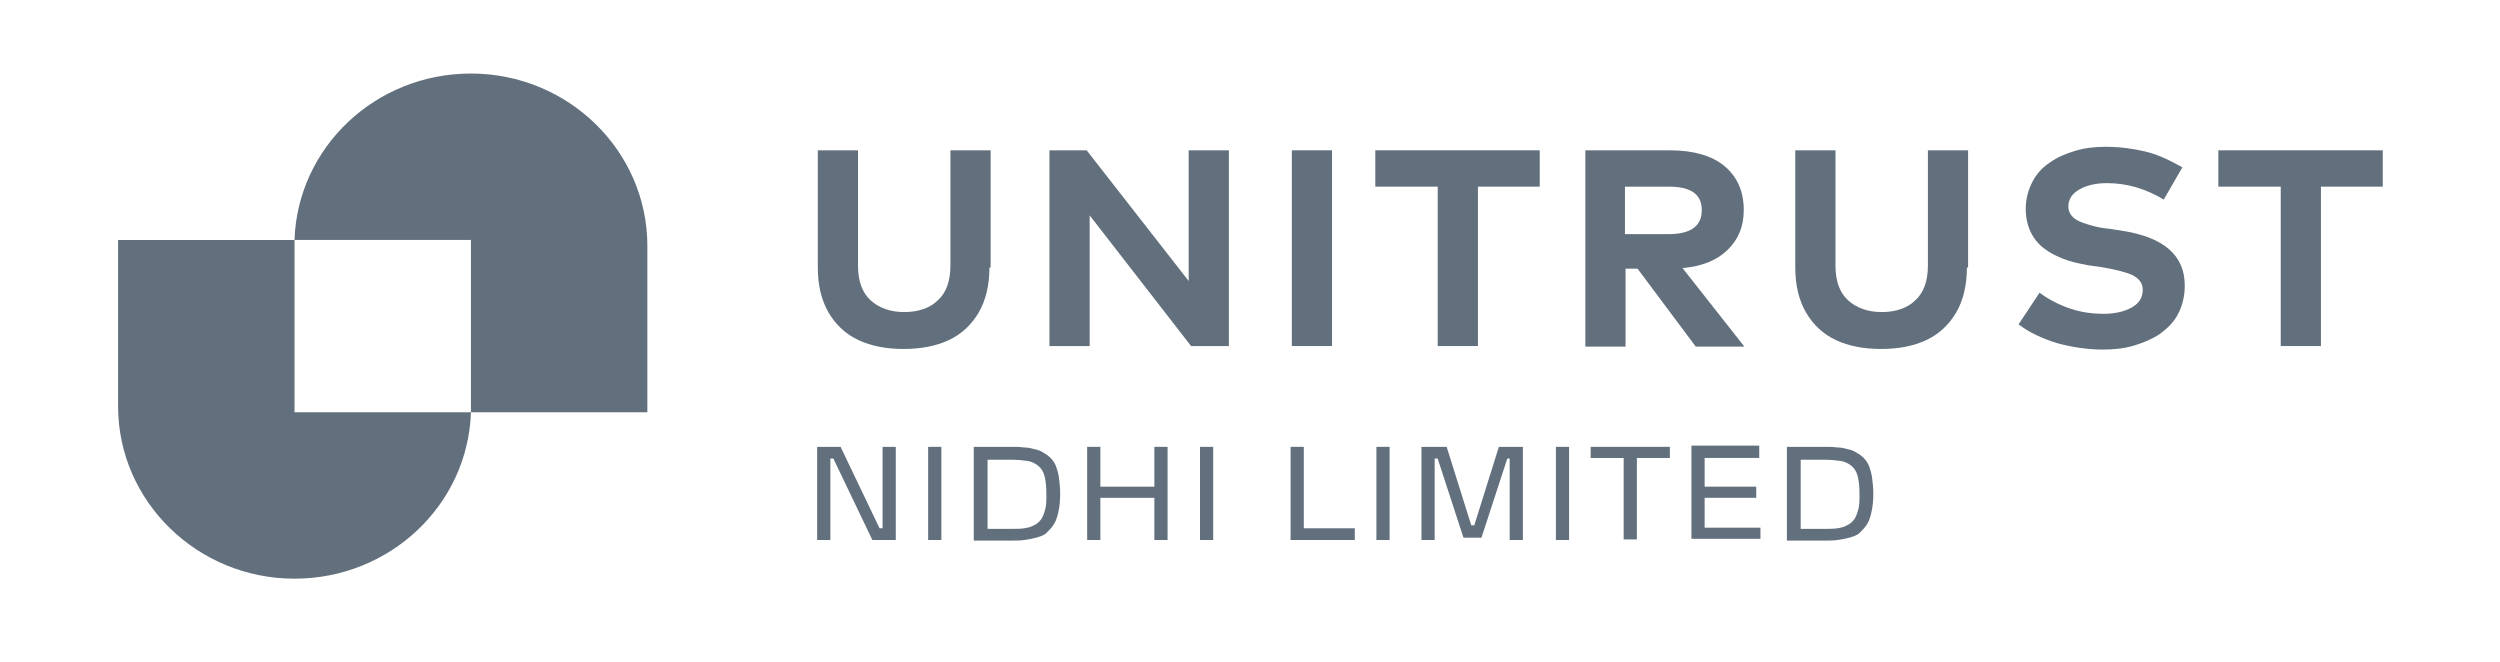 <svg width="170" height="45" viewBox="0 0 170 45" fill="none" xmlns="http://www.w3.org/2000/svg">
<path d="M32.024 5C25.536 5 20.231 10.021 20.027 16.317H32.024V28.032H44.02V16.715C44.02 10.26 38.634 5 32.024 5Z" fill="#626F7D"/>
<path d="M67.281 18.191C67.281 19.387 67.036 20.422 66.547 21.259C66.057 22.096 65.364 22.734 64.507 23.132C63.65 23.531 62.63 23.73 61.446 23.73C60.263 23.73 59.243 23.531 58.386 23.132C57.529 22.734 56.835 22.096 56.346 21.259C55.856 20.422 55.611 19.387 55.611 18.191V10.222H58.345V18.072C58.345 19.108 58.631 19.904 59.202 20.422C59.773 20.941 60.549 21.22 61.487 21.22C62.466 21.22 63.242 20.941 63.772 20.422C64.343 19.904 64.629 19.108 64.629 18.072V10.222H67.363V18.191H67.281Z" fill="#626F7D"/>
<path d="M83.564 23.531H80.993L74.097 14.645V23.531H71.363V10.222H73.893L80.83 19.108V10.222H83.564V23.531Z" fill="#626F7D"/>
<path d="M90.578 23.531H87.844V10.222H90.578V23.531Z" fill="#626F7D"/>
<path d="M104.743 12.692H100.499V23.531H97.765V12.692H93.521V10.222H104.702V12.692H104.743Z" fill="#626F7D"/>
<path d="M113.557 10.222C115.149 10.222 116.413 10.58 117.27 11.298C118.127 12.015 118.576 13.011 118.576 14.286C118.576 15.402 118.209 16.278 117.474 16.996C116.74 17.713 115.72 18.111 114.414 18.231L118.617 23.57H115.312L111.354 18.271H110.538V23.57H107.804V10.222H113.557ZM110.497 12.652V15.92H113.475C114.985 15.92 115.72 15.362 115.72 14.286C115.72 13.21 114.985 12.692 113.475 12.692H110.497V12.652Z" fill="#626F7D"/>
<path d="M133.749 18.191C133.749 19.387 133.505 20.422 133.015 21.259C132.525 22.096 131.832 22.734 130.975 23.132C130.118 23.531 129.098 23.73 127.914 23.73C126.731 23.73 125.711 23.531 124.854 23.132C123.997 22.734 123.303 22.096 122.814 21.259C122.324 20.422 122.079 19.387 122.079 18.191V10.222H124.813V18.072C124.813 19.108 125.099 19.904 125.67 20.422C126.241 20.941 127.017 21.22 127.955 21.22C128.934 21.22 129.71 20.941 130.24 20.422C130.811 19.904 131.097 19.108 131.097 18.072V10.222H133.831V18.191H133.749Z" fill="#626F7D"/>
<path d="M147.136 13.569C145.871 12.812 144.606 12.453 143.259 12.453C142.484 12.453 141.872 12.612 141.382 12.891C140.893 13.17 140.648 13.569 140.648 14.047C140.648 14.286 140.729 14.485 140.852 14.645C140.974 14.804 141.178 14.963 141.464 15.083C141.749 15.202 142.035 15.282 142.321 15.362C142.606 15.441 143.014 15.521 143.463 15.561L144.239 15.681C147.136 16.119 148.564 17.354 148.564 19.426C148.564 20.143 148.401 20.781 148.115 21.339C147.829 21.897 147.38 22.335 146.891 22.694C146.36 23.052 145.789 23.291 145.136 23.491C144.483 23.69 143.79 23.77 143.014 23.77C141.954 23.77 140.893 23.61 139.873 23.331C138.852 23.012 137.995 22.614 137.261 22.056L138.689 19.904C139.22 20.303 139.872 20.661 140.648 20.94C141.423 21.219 142.198 21.339 143.055 21.339C143.83 21.339 144.483 21.18 144.973 20.901C145.463 20.622 145.707 20.223 145.707 19.705C145.707 19.267 145.463 18.948 145.014 18.709C144.565 18.51 143.831 18.311 142.81 18.151L141.953 18.032C141.341 17.912 140.77 17.793 140.281 17.593C139.791 17.394 139.383 17.195 138.975 16.876C138.608 16.597 138.281 16.199 138.077 15.76C137.873 15.322 137.751 14.804 137.751 14.206C137.751 13.529 137.914 12.931 138.2 12.373C138.485 11.815 138.893 11.377 139.383 11.058C139.872 10.7 140.444 10.461 141.097 10.261C141.75 10.062 142.443 9.982 143.178 9.982C144.157 9.982 145.014 10.102 145.871 10.301C146.728 10.5 147.544 10.899 148.401 11.377L147.136 13.569Z" fill="#626F7D"/>
<path d="M162.068 12.692H157.824V23.531H155.09V12.692H150.847V10.222H162.027V12.692H162.068Z" fill="#626F7D"/>
<path d="M55.567 36.721V30.385H57.159L59.811 35.923H60.015V30.385H60.913V36.721H59.321L56.669 31.182H56.465V36.721H55.567Z" fill="#626F7D"/>
<path d="M63.114 30.385H64.012V36.721H63.114V30.385Z" fill="#626F7D"/>
<path d="M66.257 30.385H68.746C69.073 30.385 69.358 30.385 69.603 30.425C69.848 30.425 70.093 30.465 70.338 30.544C70.582 30.584 70.786 30.664 70.95 30.783C71.113 30.863 71.276 30.983 71.439 31.142C71.603 31.301 71.725 31.5 71.807 31.7C71.888 31.939 71.97 32.178 72.011 32.497C72.051 32.815 72.092 33.174 72.092 33.572C72.092 34.051 72.051 34.449 71.97 34.808C71.888 35.166 71.806 35.445 71.643 35.684C71.48 35.923 71.317 36.083 71.154 36.242C70.99 36.402 70.746 36.481 70.46 36.561C70.174 36.641 69.93 36.681 69.644 36.721C69.399 36.76 69.073 36.76 68.705 36.76H66.216V30.385H66.257ZM67.155 35.963H68.746C69.114 35.963 69.399 35.963 69.644 35.923C69.889 35.884 70.093 35.844 70.297 35.724C70.501 35.645 70.664 35.485 70.787 35.326C70.909 35.166 70.99 34.927 71.072 34.648C71.154 34.37 71.154 34.011 71.154 33.612C71.154 33.094 71.113 32.696 71.031 32.377C70.95 32.058 70.787 31.819 70.582 31.66C70.378 31.5 70.134 31.381 69.848 31.341C69.562 31.301 69.195 31.261 68.746 31.261H67.155V35.963Z" fill="#626F7D"/>
<path d="M74.825 30.385V33.094H78.497V30.385H79.395V36.721H78.497V33.852H74.825V36.721H73.927V30.385H74.825Z" fill="#626F7D"/>
<path d="M81.6 30.385H82.497V36.721H81.6V30.385Z" fill="#626F7D"/>
<path d="M92.126 36.721H87.76V30.385H88.658V35.923H92.126V36.721Z" fill="#626F7D"/>
<path d="M93.595 30.385H94.493V36.721H93.595V30.385Z" fill="#626F7D"/>
<path d="M98.373 30.385L100.046 35.724H100.25L101.923 30.385H103.556V36.721H102.658V31.182H102.495L100.74 36.561H99.516L97.761 31.182H97.557V36.721H96.66V30.385H98.373Z" fill="#626F7D"/>
<path d="M105.801 30.385H106.698V36.721H105.801V30.385Z" fill="#626F7D"/>
<path d="M113.551 30.385V31.142H111.307V36.681H110.409V31.142H108.165V30.385H113.551Z" fill="#626F7D"/>
<path d="M119.628 30.383V31.14H115.915V33.093H119.424V33.85H115.915V35.882H119.71V36.639H115.017V30.303H119.628V30.383Z" fill="#626F7D"/>
<path d="M121.55 30.385H124.039C124.365 30.385 124.651 30.385 124.895 30.425C125.14 30.425 125.385 30.465 125.63 30.544C125.875 30.584 126.079 30.664 126.242 30.783C126.405 30.863 126.568 30.983 126.732 31.142C126.895 31.301 127.017 31.5 127.099 31.7C127.181 31.939 127.262 32.178 127.303 32.497C127.344 32.815 127.385 33.174 127.385 33.572C127.385 34.051 127.344 34.449 127.262 34.808C127.181 35.166 127.099 35.445 126.936 35.684C126.772 35.923 126.609 36.083 126.446 36.242C126.283 36.402 126.038 36.481 125.752 36.561C125.467 36.641 125.222 36.681 124.936 36.721C124.691 36.76 124.365 36.76 123.998 36.76H121.509V30.385H121.55ZM122.447 35.963H124.039C124.406 35.963 124.691 35.963 124.936 35.923C125.181 35.884 125.385 35.844 125.589 35.724C125.793 35.645 125.956 35.485 126.079 35.326C126.201 35.166 126.283 34.927 126.364 34.648C126.446 34.37 126.446 34.011 126.446 33.612C126.446 33.094 126.405 32.696 126.324 32.377C126.242 32.058 126.079 31.819 125.875 31.66C125.671 31.5 125.426 31.381 125.14 31.341C124.855 31.301 124.487 31.261 124.039 31.261H122.447V35.963Z" fill="#626F7D"/>
<path d="M20.028 28.034V16.319H8.031V27.635C8.031 34.091 13.418 39.35 20.028 39.35C26.516 39.35 31.82 34.33 32.024 28.034H20.028Z" fill="#626F7D"/>
</svg>
